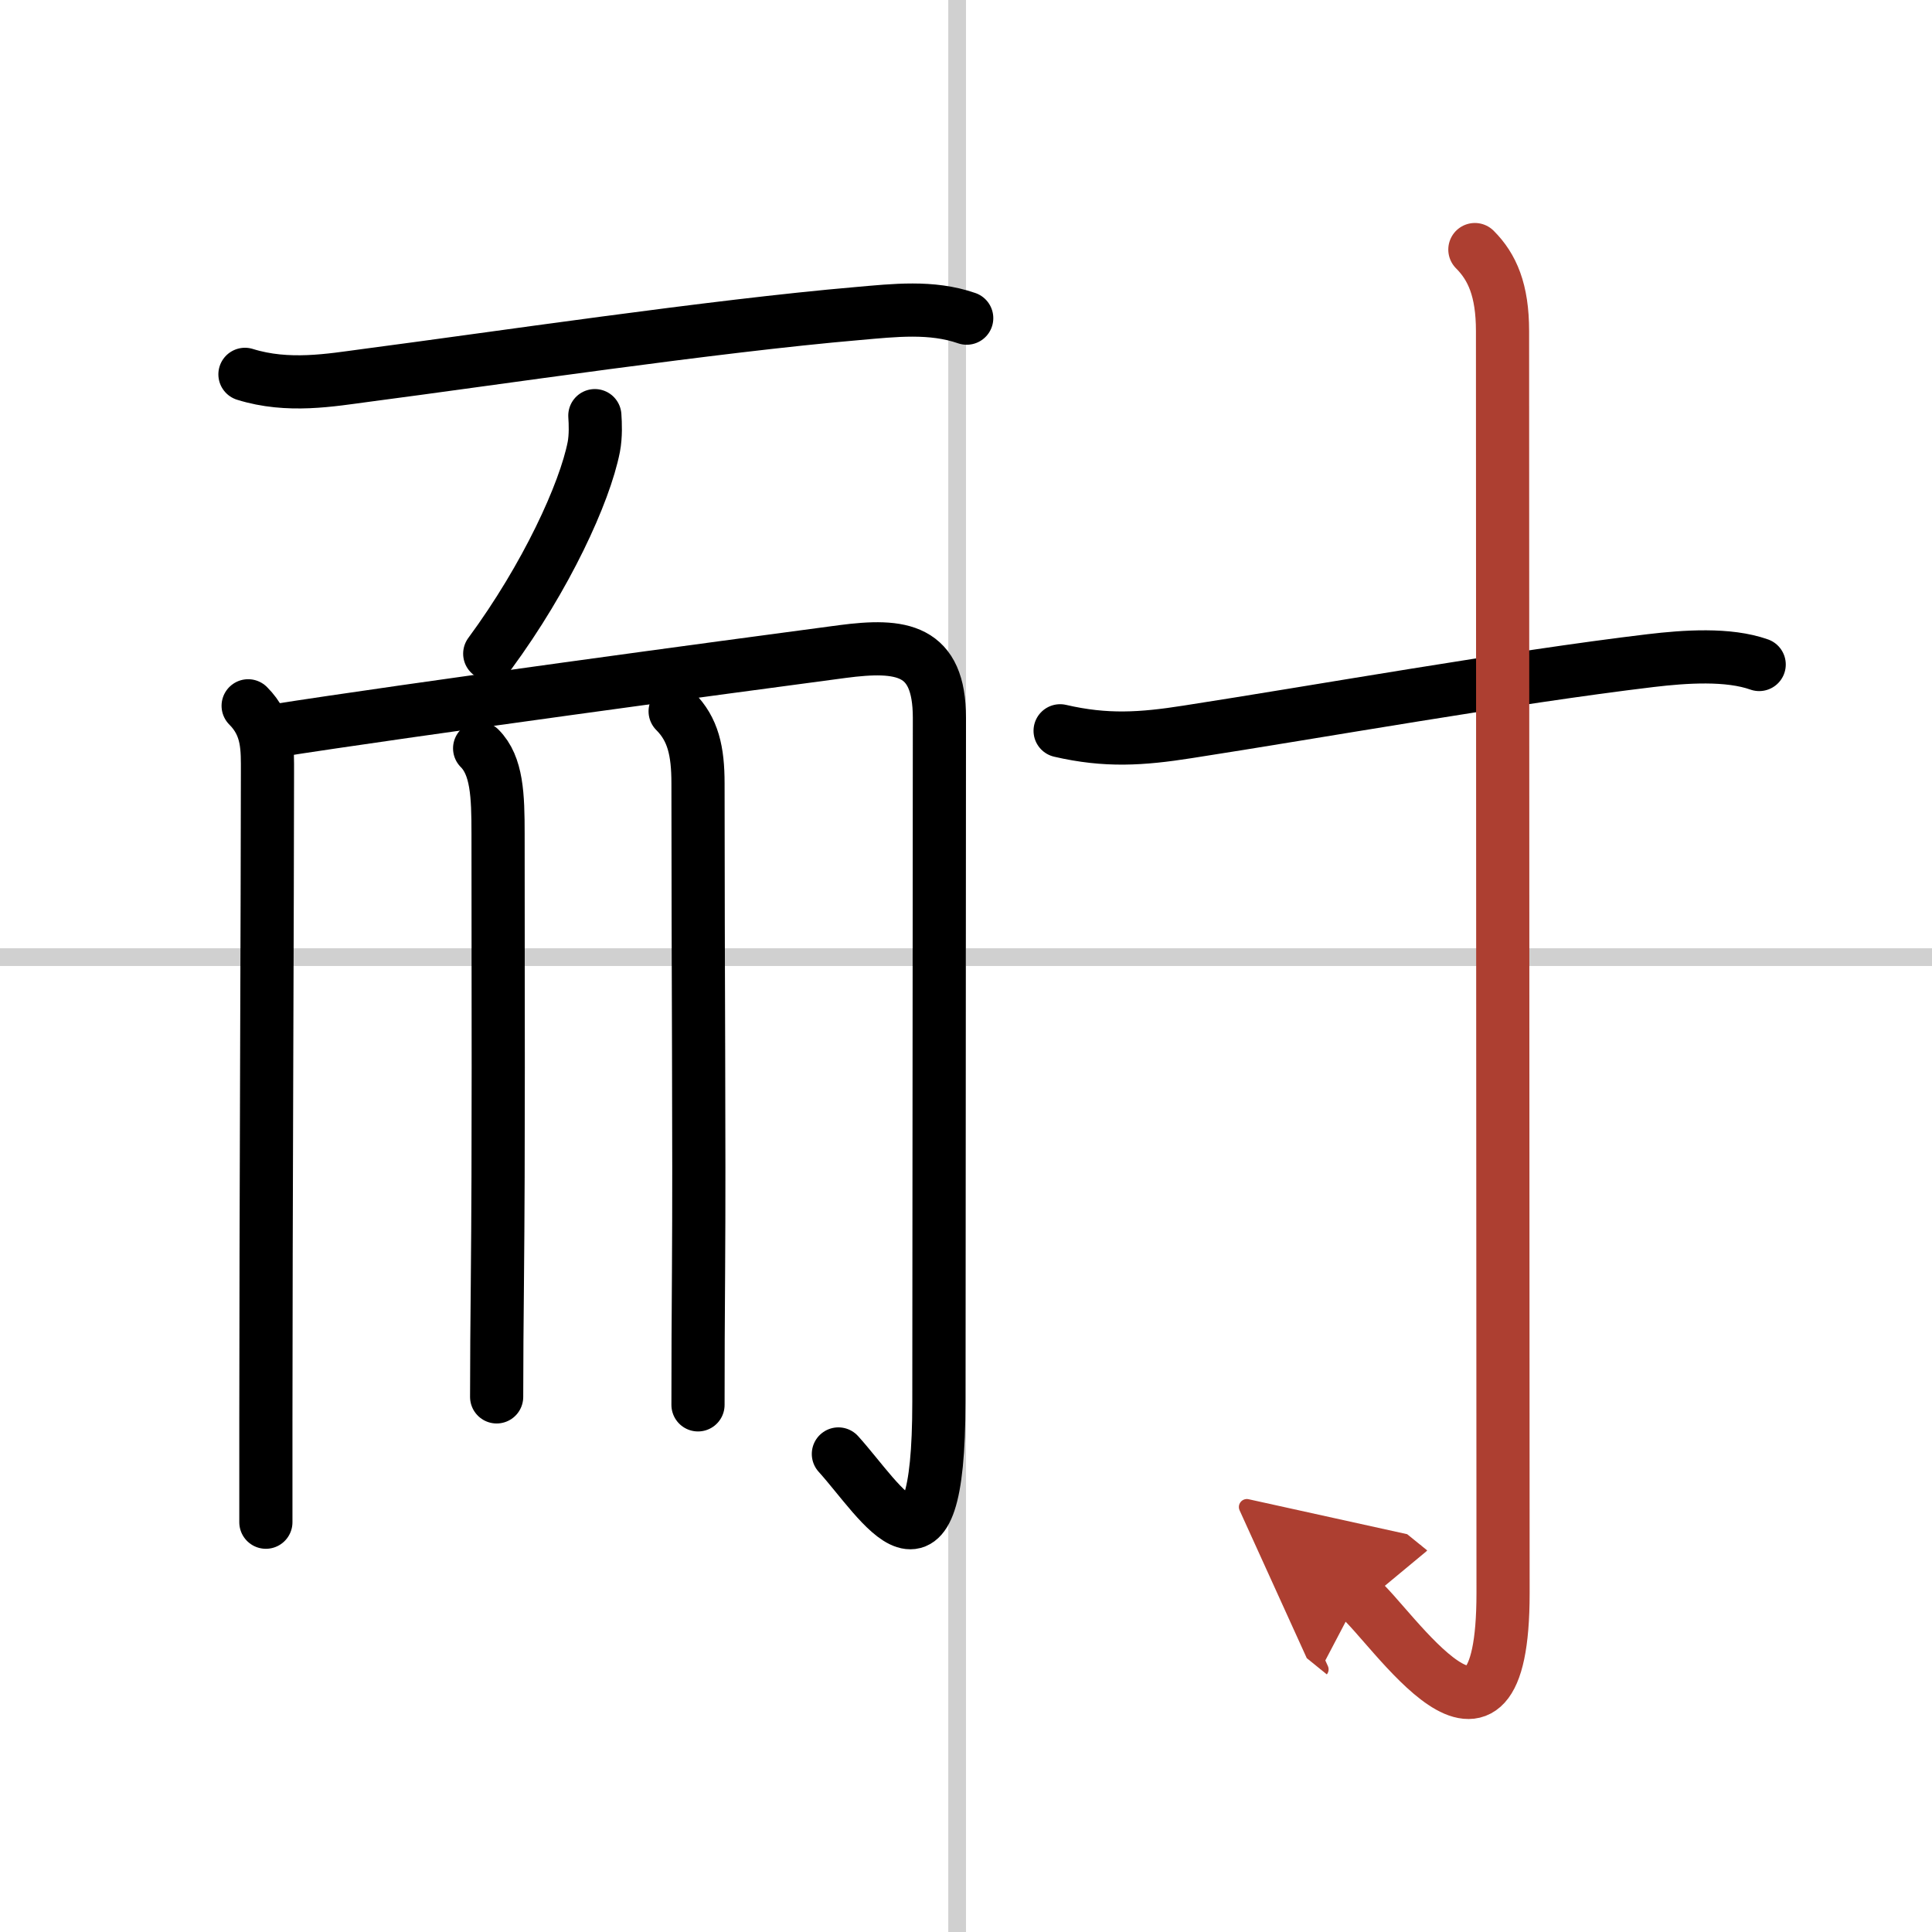 <svg width="400" height="400" viewBox="0 0 109 109" xmlns="http://www.w3.org/2000/svg"><defs><marker id="a" markerWidth="4" orient="auto" refX="1" refY="5" viewBox="0 0 10 10"><polyline points="0 0 10 5 0 10 1 5" fill="#ad3f31" stroke="#ad3f31"/></marker></defs><g fill="none" stroke="#000" stroke-linecap="round" stroke-linejoin="round" stroke-width="3"><rect width="100%" height="100%" fill="#fff" stroke="#fff"/><line x1="54" x2="54" y2="109" stroke="#d0d0d0" stroke-width="1"/><line x2="109" y1="54" y2="54" stroke="#d0d0d0" stroke-width="1"/><path d="m13.82 21.12c2.43 0.76 4.86 0.32 6.82 0.06 7.19-0.94 19.6-2.79 27.75-3.49 2.06-0.18 4.16-0.43 6.15 0.26"/><path d="m33.56 23.45c0.03 0.44 0.06 1.14-0.06 1.77-0.51 2.59-2.68 7.33-5.87 11.66"/><path d="m14 39.82c1.15 1.15 1.09 2.43 1.09 3.78 0 6.4-0.09 25.54-0.09 36.58v5.7"/><path d="M15.38,41.25c7.72-1.21,25.87-3.66,32.14-4.49C50.86,36.32,53,36.6,53,40.5c0,6.8-0.03,32.25-0.03,38.59c0,11.41-3.21,5.66-5.67,2.94"/><path d="m27.06 42.22c0.98 0.98 1.04 2.65 1.04 4.82 0 9.34 0.04 17.34-0.04 25.46-0.02 2.07-0.04 4.16-0.04 6.31"/><path d="m38.09 40.13c1.01 1.01 1.29 2.24 1.29 4.07 0 10.97 0.08 20.13 0.03 27.52-0.02 2.58-0.03 5.07-0.03 7.54"/><path d="m59.81 41.23c2.59 0.6 4.59 0.47 7.2 0.06 7.24-1.12 18.17-3.07 26.12-4.02 1.94-0.23 4.37-0.4 6.12 0.22"/><path d="m83.21 14.08c0.98 0.98 1.56 2.29 1.56 4.6 0 19.79 0.03 66.39 0.03 71.2 0 11.67-6.32 1.73-8.16 0.24" marker-end="url(#a)" stroke="#ad3f31"/></g></svg>
